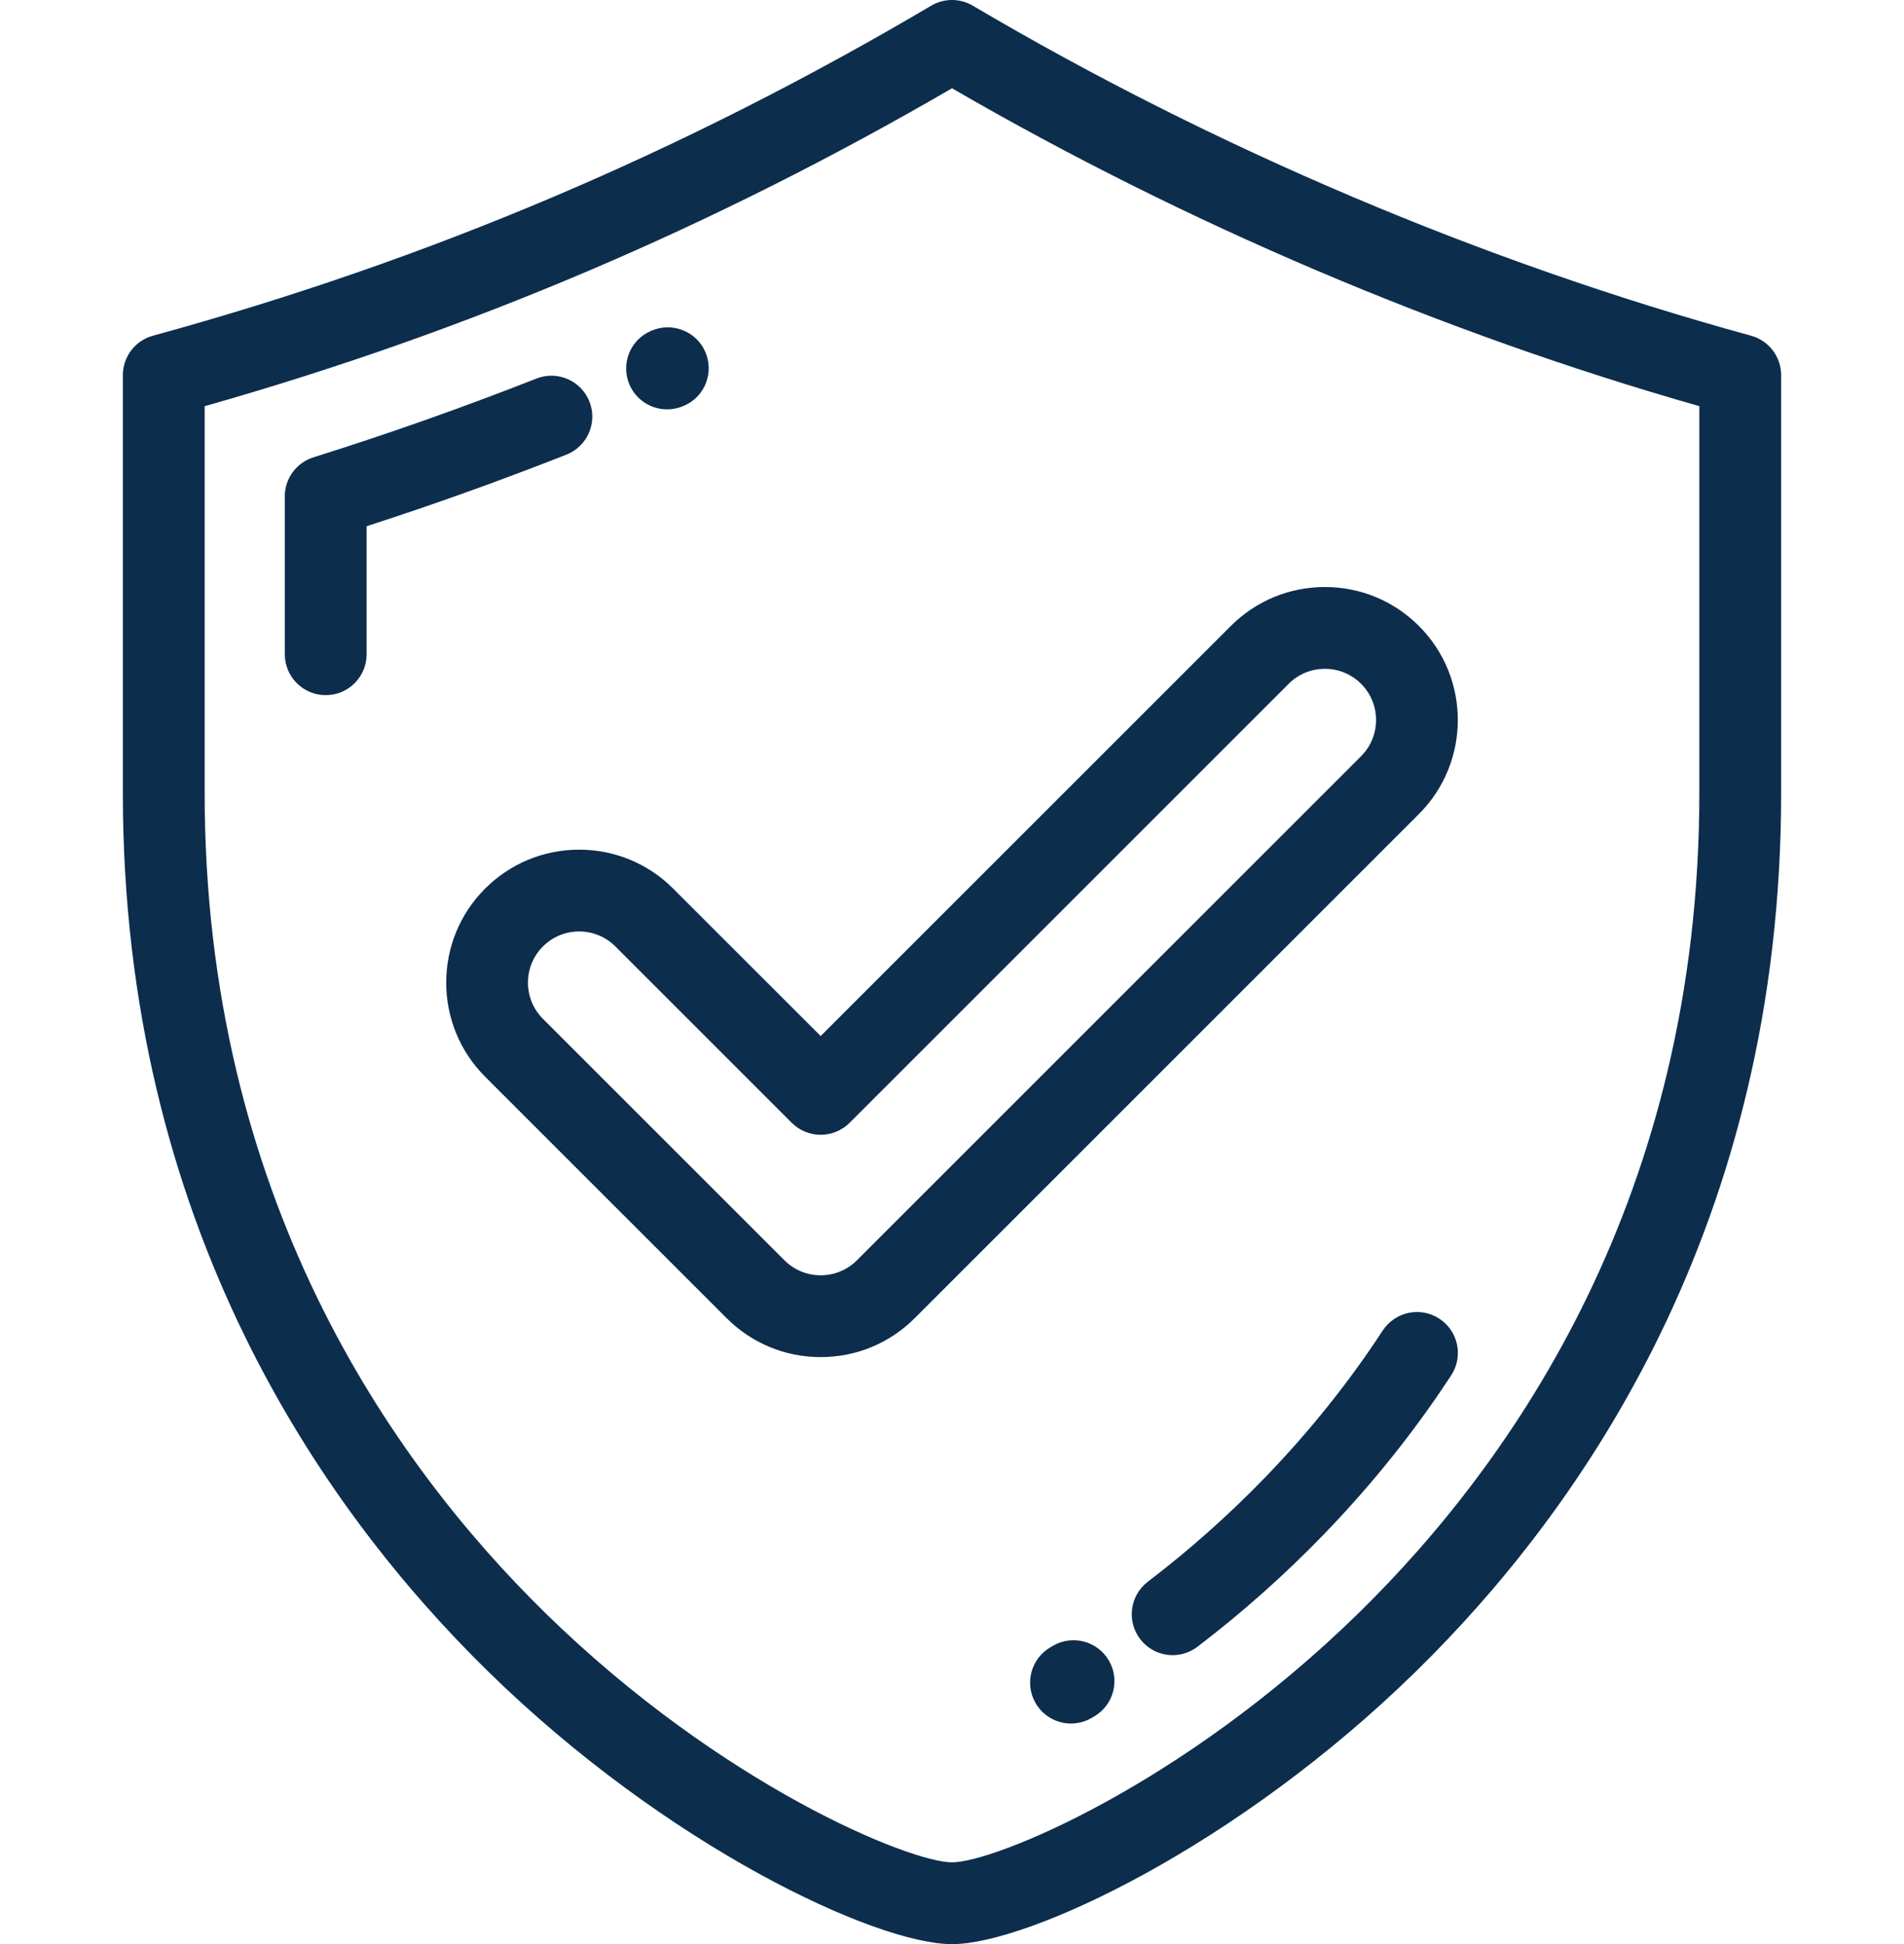 <?xml version="1.0" encoding="UTF-8" standalone="no"?>
<svg xmlns="http://www.w3.org/2000/svg" xmlns:xlink="http://www.w3.org/1999/xlink" xmlns:serif="http://www.serif.com/" width="100%" height="100%" viewBox="0 0 94 96" version="1.1" xml:space="preserve" style="fill-rule:evenodd;clip-rule:evenodd;stroke-linejoin:round;stroke-miterlimit:2;">
    <g transform="matrix(1,0,0,1,6,4.99995e-08)">
        <path d="M80.449,16.577C67.241,12.958 53.955,7.323 42.027,0.281C41.394,-0.094 40.607,-0.094 39.974,0.281C27.702,7.525 15.134,12.855 1.551,16.577C0.673,16.817 0.065,17.615 0.065,18.525L0.065,39.158C0.065,60.406 9.867,74.471 18.091,82.528C26.944,91.203 37.256,96 41.001,96C44.744,96 55.057,91.203 63.91,82.528C72.133,74.471 81.935,60.407 81.935,39.158L81.935,18.525C81.935,17.615 81.326,16.817 80.449,16.577ZM77.896,39.158C77.896,59.004 68.753,72.128 61.083,79.643C52.377,88.173 43.069,91.961 41.001,91.961C38.932,91.961 29.623,88.173 20.917,79.643C13.247,72.128 4.104,59.004 4.104,39.158L4.104,20.058C17.094,16.369 29.191,11.223 41.001,4.359C52.516,11.04 65.217,16.443 77.896,20.057L77.896,39.158Z" style="fill:rgb(13,45,76);fill-rule:nonzero;"></path>
        <path d="M23.101,19.832C22.692,18.794 21.52,18.284 20.482,18.693C16.874,20.114 13.171,21.423 9.476,22.582C8.634,22.846 8.061,23.626 8.061,24.509L8.061,32.307C8.061,33.422 8.966,34.326 10.081,34.326C11.196,34.326 12.1,33.422 12.1,32.307L12.1,25.984C15.415,24.912 18.726,23.726 21.962,22.45C23,22.042 23.51,20.869 23.101,19.832Z" style="fill:rgb(13,45,76);fill-rule:nonzero;"></path>
        <path d="M26.937,20.214C27.208,20.214 27.483,20.16 27.747,20.045L27.784,20.029C28.805,19.581 29.266,18.392 28.818,17.37C28.37,16.349 27.174,15.886 26.153,16.334L26.121,16.348C25.098,16.794 24.637,17.983 25.083,19.005C25.414,19.763 26.158,20.214 26.937,20.214Z" style="fill:rgb(13,45,76);fill-rule:nonzero;"></path>
        <path d="M65.06,65.115C64.127,64.505 62.876,64.768 62.265,65.701C60.601,68.248 58.649,70.687 56.462,72.95C54.663,74.81 52.714,76.544 50.669,78.103C49.783,78.779 49.612,80.046 50.288,80.933C50.686,81.455 51.287,81.729 51.895,81.729C52.322,81.729 52.753,81.594 53.118,81.315C55.324,79.633 57.426,77.763 59.365,75.757C61.73,73.311 63.843,70.671 65.646,67.91C66.257,66.977 65.994,65.725 65.06,65.115Z" style="fill:rgb(13,45,76);fill-rule:nonzero;"></path>
        <path d="M45.98,81.27L45.864,81.338C44.899,81.897 44.569,83.132 45.128,84.098C45.502,84.745 46.18,85.106 46.877,85.106C47.22,85.106 47.569,85.018 47.887,84.833L48.021,84.755C48.983,84.191 49.306,82.954 48.743,81.992C48.179,81.03 46.941,80.707 45.98,81.27Z" style="fill:rgb(13,45,76);fill-rule:nonzero;"></path>
        <path d="M27.235,43.879C25.995,42.638 24.346,41.956 22.593,41.956C20.839,41.956 19.189,42.639 17.949,43.879C15.389,46.439 15.389,50.605 17.949,53.166L29.873,65.089C31.113,66.329 32.762,67.012 34.516,67.012C36.27,67.012 37.92,66.329 39.16,65.089L64.052,40.196C66.612,37.635 66.612,33.469 64.052,30.91C62.812,29.67 61.163,28.987 59.409,28.987C57.655,28.987 56.006,29.67 54.765,30.91L34.516,51.159L27.235,43.879ZM57.621,33.766C58.098,33.289 58.733,33.026 59.409,33.026C60.085,33.026 60.719,33.289 61.197,33.766C62.182,34.751 62.182,36.355 61.196,37.341L36.304,62.233C35.827,62.71 35.192,62.973 34.516,62.973C33.841,62.973 33.206,62.71 32.728,62.233L20.805,50.31C19.819,49.324 19.819,47.72 20.804,46.735C21.282,46.258 21.917,45.995 22.592,45.995C23.268,45.995 23.903,46.257 24.38,46.734L33.088,55.443C33.467,55.822 33.981,56.035 34.516,56.035C35.052,56.035 35.565,55.822 35.944,55.443L57.621,33.766Z" style="fill:rgb(13,45,76);fill-rule:nonzero;"></path>
    </g>
</svg>
